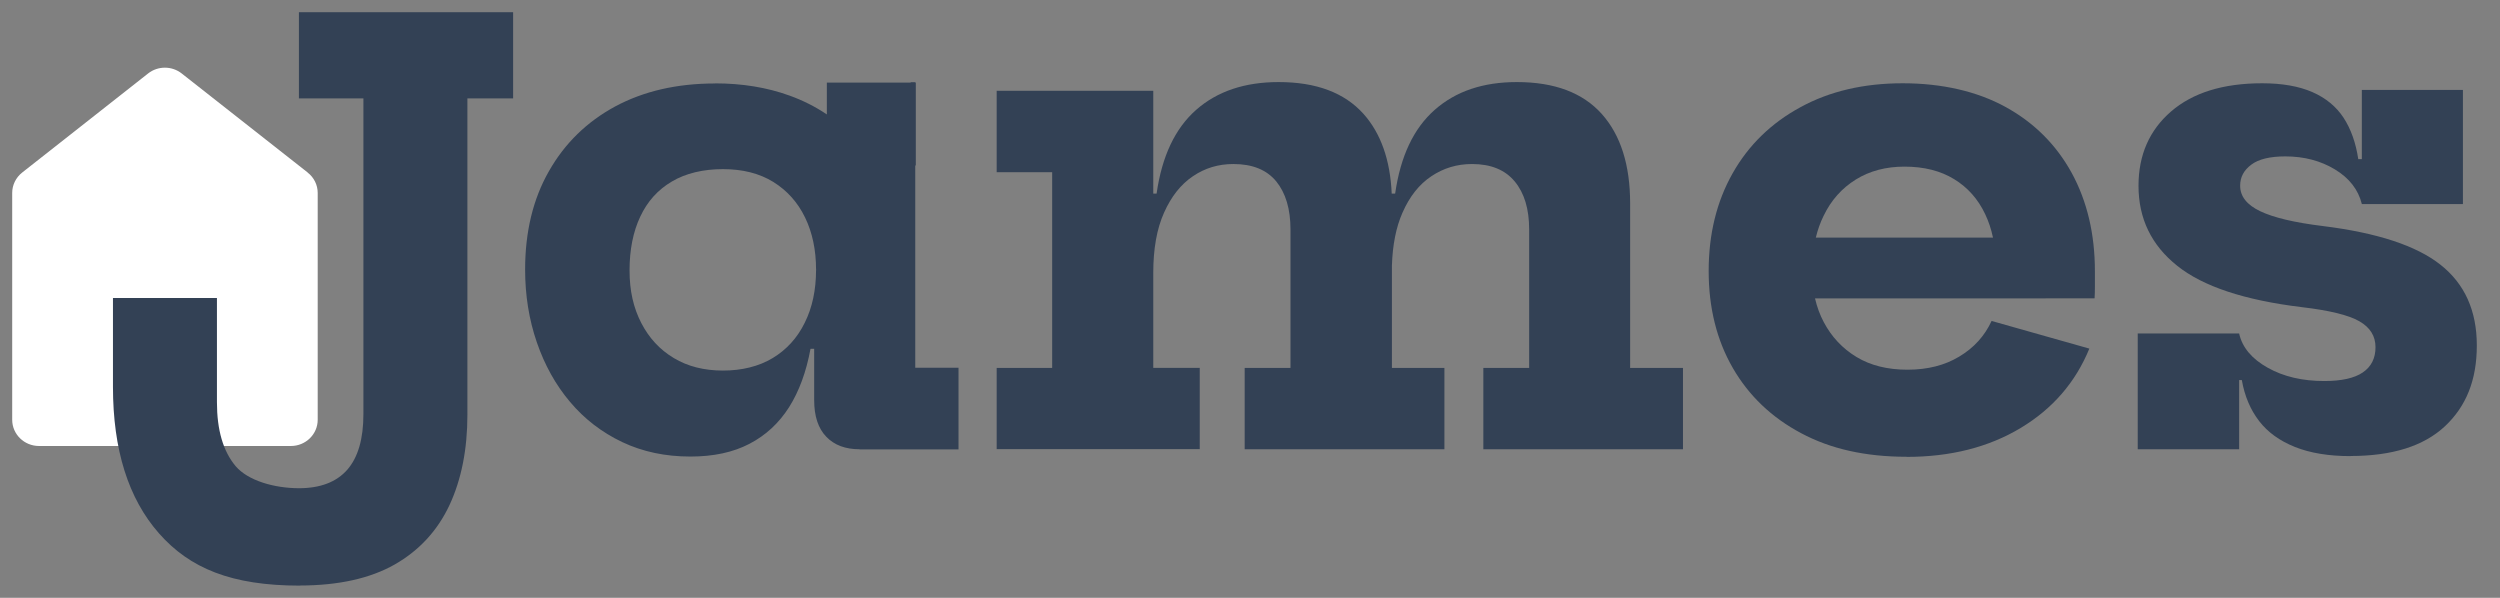 <?xml version="1.0" encoding="UTF-8" standalone="no"?>
<svg width="184" height="44" viewBox="0 0 184 44" fill="none" xmlns="http://www.w3.org/2000/svg">
<rect x="0" y="0" width="184" height="44" fill="#808080" stroke="none"/>
<path d="M22.646 12.697L13.373 5.407C12.652 4.839 11.621 4.839 10.9 5.407L1.635 12.697C1.168 13.065 0.898 13.618 0.898 14.194V30.895C0.898 31.96 1.782 32.825 2.871 32.825H21.41C22.499 32.825 23.383 31.96 23.383 30.895V14.202C23.383 13.618 23.113 13.065 22.646 12.704V12.697Z" fill="white"/>
<path d="M22 0.898H37.765V7.242H34.401V30.518C34.401 33.073 33.959 35.292 33.083 37.174C32.199 39.057 30.857 40.514 29.048 41.548C27.244 42.57 24.919 43.091 22.073 43.094L22.074 43.102C17.023 43.102 13.962 41.82 11.703 39.257C9.444 36.694 8.314 33.098 8.314 28.468V21.932H15.967V29.597C15.967 31.656 16.426 33.218 17.342 34.307C18.256 35.385 20.204 35.93 22 35.933C23.58 35.933 24.767 35.476 25.561 34.571C26.355 33.658 26.747 32.296 26.747 30.478V7.242H22V0.898Z" fill="#334155"/>
<path fill-rule="evenodd" clip-rule="evenodd" d="M52.63 6.136C54.619 6.136 56.444 6.433 58.106 7.034C59.098 7.392 60.015 7.854 60.856 8.422V6.08H67.007L67.044 6.048H67.363V6.08H67.404V12.176H67.363V27.066H70.547V33.074H63.279L63.271 33.066C62.223 33.066 61.404 32.761 60.815 32.145C60.218 31.528 59.923 30.631 59.923 29.453V25.672H59.653C59.342 27.363 58.818 28.796 58.073 29.974C57.328 31.143 56.362 32.04 55.159 32.665C53.964 33.29 52.515 33.602 50.813 33.602C48.971 33.602 47.301 33.25 45.795 32.537C44.297 31.824 43.012 30.839 41.956 29.581C40.892 28.324 40.082 26.858 39.509 25.192C38.936 23.526 38.649 21.74 38.649 19.841C38.649 17.062 39.23 14.651 40.401 12.6C41.563 10.55 43.192 8.964 45.279 7.834C47.367 6.713 49.814 6.144 52.622 6.144L52.63 6.136ZM60.062 19.849L60.07 19.84V19.922L60.062 19.857C60.062 21.339 59.784 22.645 59.227 23.758C58.679 24.872 57.893 25.737 56.87 26.353C55.847 26.97 54.594 27.274 53.211 27.274C51.828 27.274 50.616 26.97 49.593 26.353C48.562 25.737 47.768 24.88 47.195 23.766C46.622 22.653 46.335 21.411 46.335 19.897C46.335 18.384 46.597 17.062 47.121 15.948C47.645 14.827 48.414 13.97 49.446 13.361C50.469 12.753 51.762 12.448 53.211 12.448C54.66 12.448 55.896 12.761 56.919 13.393C57.934 14.026 58.712 14.891 59.252 16.005C59.792 17.118 60.062 18.399 60.062 19.849Z" fill="#334155"/>
<path d="M73.355 27.082V33.057H88.301V27.074H84.88V20.09C84.88 18.319 85.142 16.837 85.674 15.652C86.206 14.459 86.91 13.569 87.802 12.969C88.686 12.368 89.676 12.072 90.773 12.072C92.181 12.072 93.229 12.496 93.933 13.353C94.628 14.21 94.98 15.388 94.98 16.886V27.082H91.608V33.066H106.309V27.082H102.445V19.557C102.493 18.02 102.753 16.716 103.223 15.652C103.747 14.459 104.451 13.569 105.351 12.969C106.252 12.368 107.242 12.072 108.339 12.072C109.722 12.072 110.77 12.496 111.482 13.353C112.194 14.21 112.546 15.388 112.546 16.886V27.082H109.174V33.066H123.867V27.082H119.978V14.971C119.978 12.144 119.283 9.949 117.891 8.387C116.492 6.825 114.412 6.04 111.638 6.04C109.157 6.04 107.152 6.713 105.597 8.083C104.042 9.452 103.076 11.503 102.683 14.25H102.43C102.32 11.768 101.629 9.814 100.358 8.387C98.959 6.825 96.879 6.04 94.105 6.04C91.608 6.04 89.586 6.721 88.039 8.083C86.484 9.452 85.518 11.503 85.125 14.25H84.88V6.681H73.355V12.672H77.439V27.082H73.355Z" fill="#334155"/>
<path fill-rule="evenodd" clip-rule="evenodd" d="M140.311 33.618C137.307 33.618 134.729 33.042 132.56 31.88C130.391 30.727 128.713 29.125 127.534 27.082C126.355 25.04 125.758 22.661 125.758 19.946C125.758 17.23 126.347 14.835 127.518 12.761C128.688 10.686 130.358 9.06 132.511 7.891C134.663 6.713 137.176 6.129 140.041 6.129C142.906 6.129 145.501 6.713 147.613 7.875C149.724 9.036 151.345 10.662 152.483 12.737C153.612 14.811 154.185 17.222 154.185 19.97V21.107C154.185 21.419 154.177 21.7 154.161 21.956H150.566L150.568 21.964H133.586C133.73 22.589 133.944 23.171 134.23 23.71C134.802 24.791 135.605 25.649 136.636 26.273C137.667 26.898 138.92 27.21 140.393 27.21C141.866 27.21 143.135 26.89 144.207 26.241C145.288 25.593 146.074 24.72 146.581 23.622L153.776 25.657C152.761 28.132 151.083 30.078 148.726 31.496C146.368 32.914 143.569 33.627 140.319 33.627L140.311 33.618ZM133.644 17.486H146.684C146.553 16.866 146.361 16.288 146.106 15.756C145.583 14.651 144.821 13.794 143.823 13.185C142.816 12.569 141.605 12.264 140.164 12.264C138.813 12.264 137.618 12.576 136.595 13.209C135.572 13.842 134.77 14.731 134.213 15.893C133.971 16.387 133.782 16.918 133.644 17.486Z" fill="#334155"/>
<path d="M157.337 24.543V33.066H164.802V27.971H164.998C165.203 29.149 165.628 30.15 166.267 30.983C166.905 31.816 167.789 32.449 168.911 32.898C170.032 33.346 171.399 33.57 172.995 33.57V33.562C176.065 33.562 178.381 32.834 179.944 31.376C181.508 29.91 182.294 27.98 182.294 25.424C182.294 22.869 181.402 20.891 179.625 19.489C177.849 18.079 174.96 17.134 170.965 16.637C168.878 16.381 167.347 16.021 166.357 15.548C165.366 15.076 164.875 14.451 164.875 13.666C164.875 13.041 165.145 12.528 165.694 12.12C166.234 11.711 167.077 11.511 168.198 11.511C169.582 11.511 170.801 11.832 171.857 12.472C172.913 13.113 173.568 13.962 173.83 15.011V15.02H181.271V6.617H173.83V11.711H173.568C173.388 10.51 173.028 9.501 172.488 8.668C171.947 7.843 171.178 7.21 170.188 6.777C169.197 6.345 167.961 6.129 166.496 6.129C163.623 6.129 161.388 6.825 159.792 8.203C158.196 9.581 157.394 11.407 157.394 13.674C157.394 16.085 158.343 18.047 160.242 19.561C162.141 21.083 165.194 22.092 169.402 22.605C171.448 22.845 172.856 23.19 173.65 23.646C174.444 24.103 174.837 24.735 174.837 25.552C174.837 26.369 174.526 26.986 173.904 27.411C173.282 27.835 172.332 28.044 171.063 28.044C169.467 28.044 168.076 27.723 166.905 27.066C165.735 26.41 165.031 25.576 164.802 24.551V24.543H157.337Z" fill="#334155"/>
</svg>
